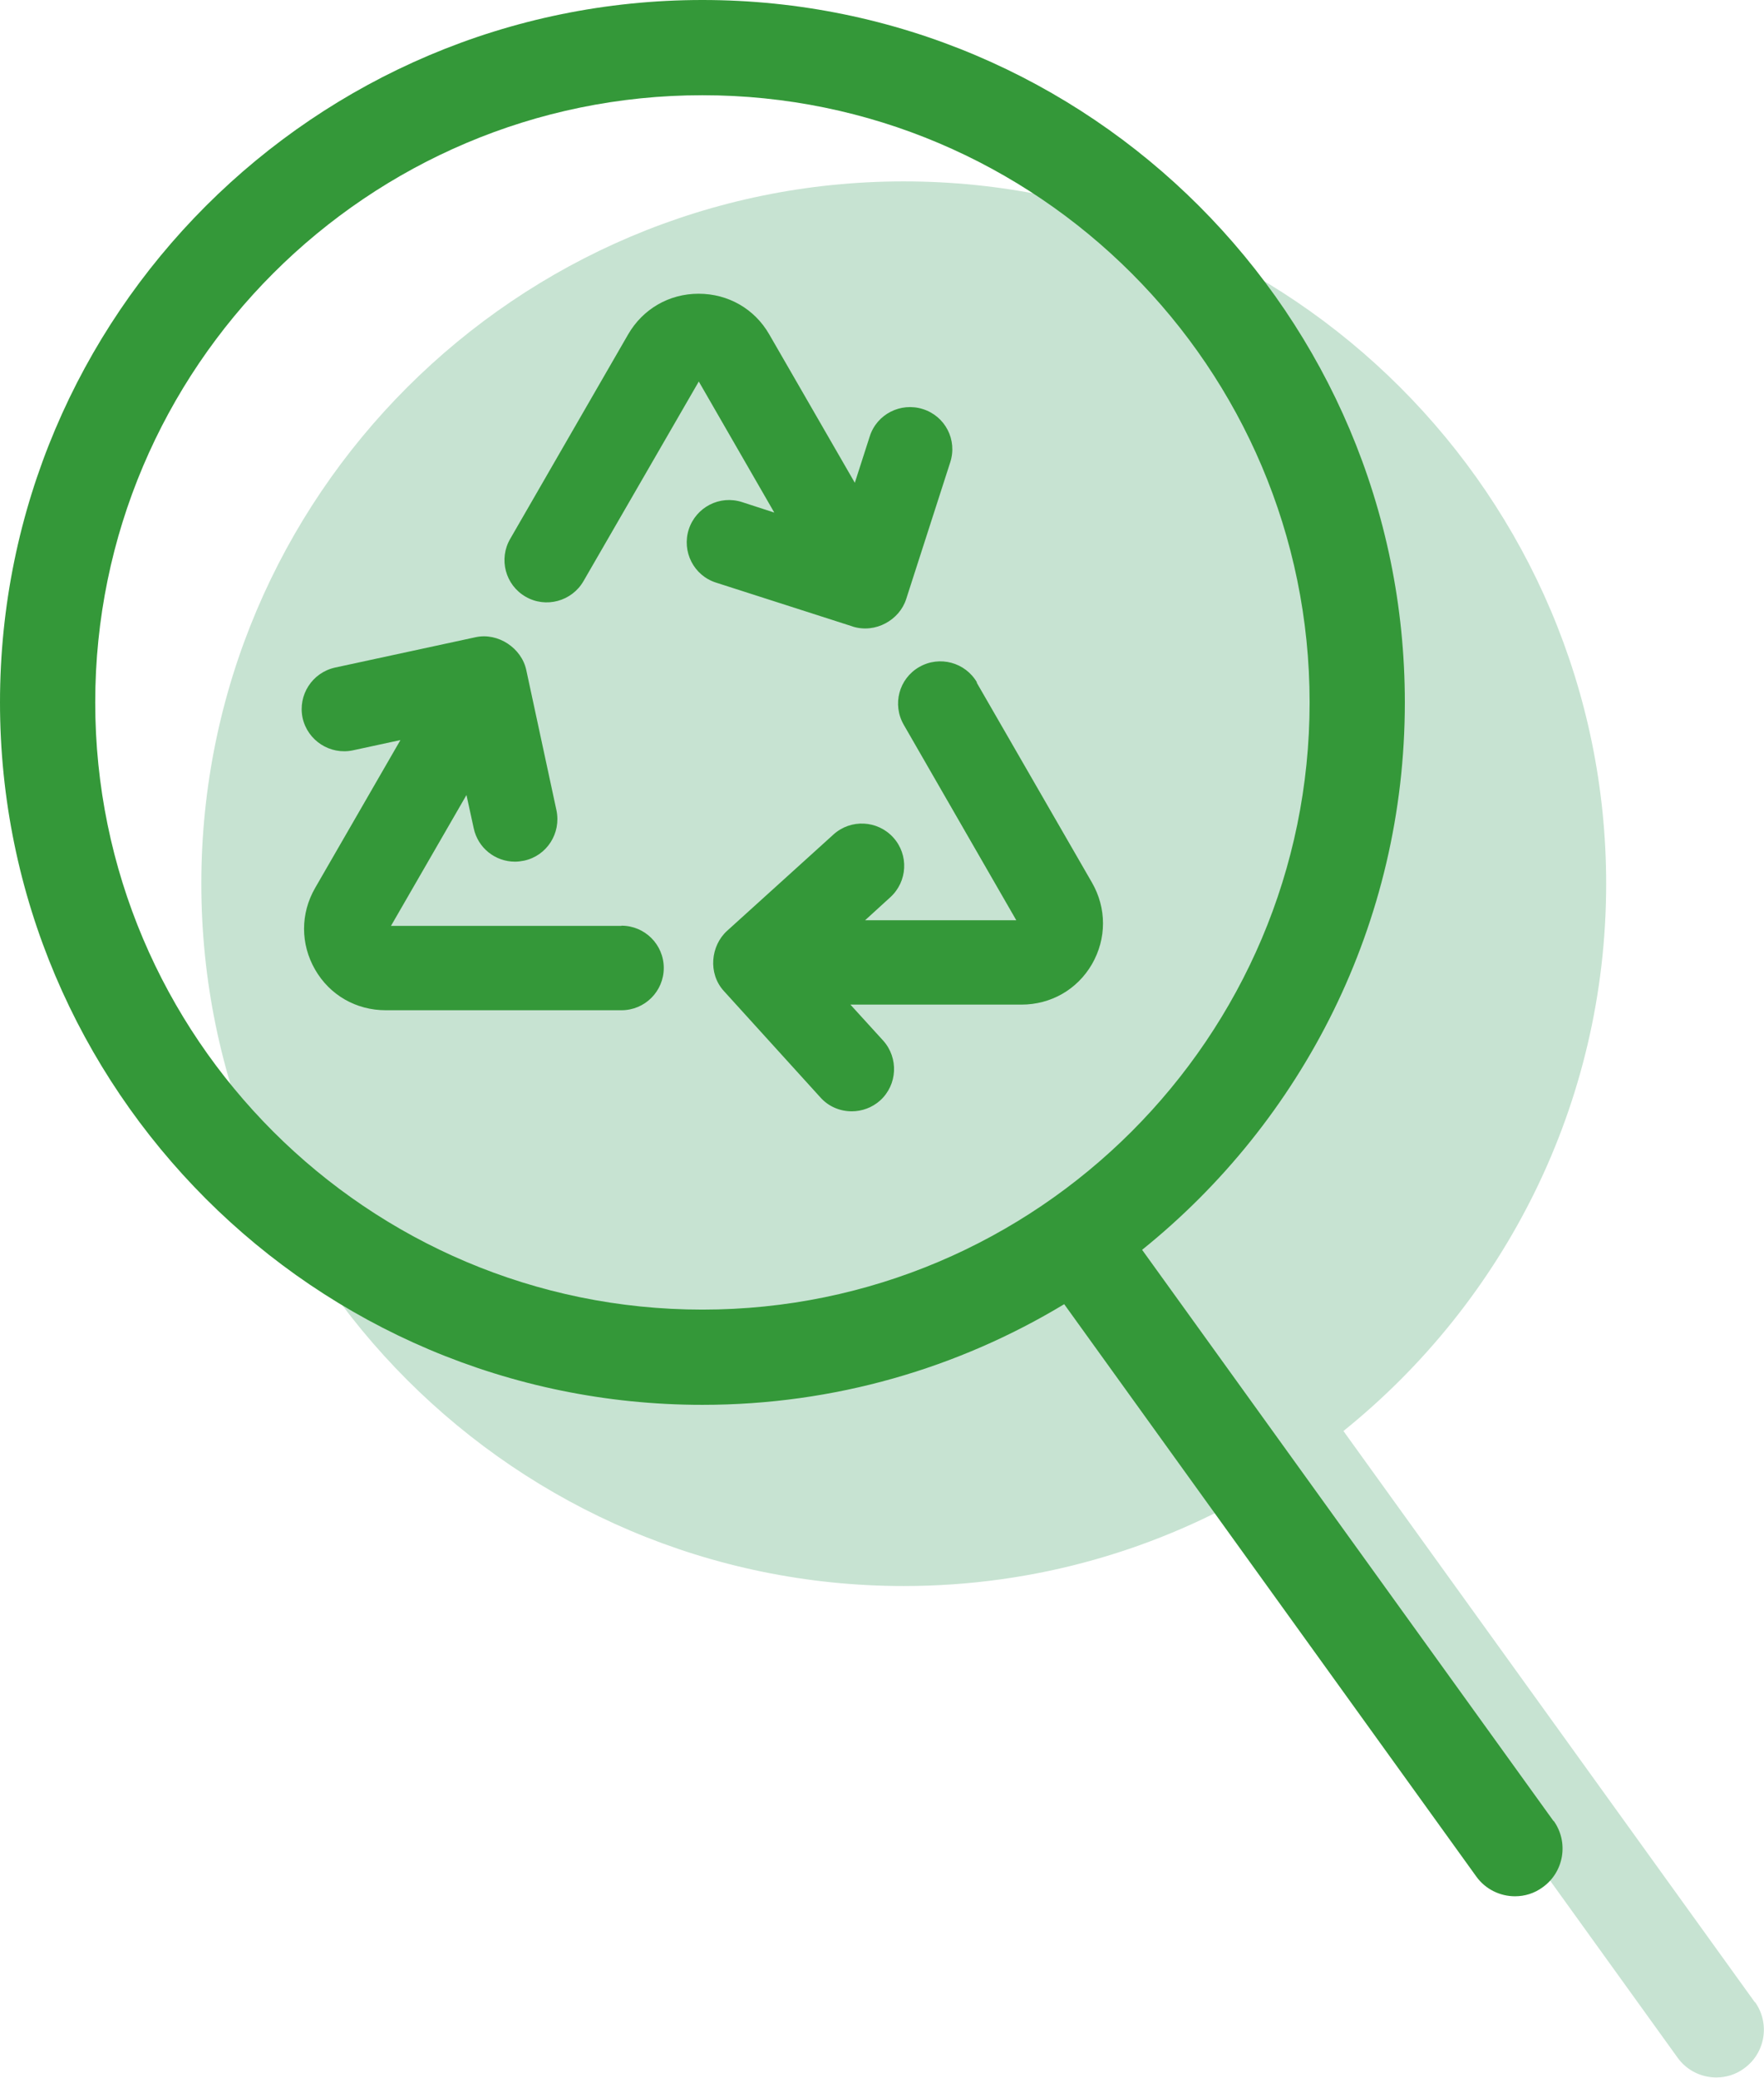 <?xml version="1.0" encoding="UTF-8"?><svg id="Capa_2" xmlns="http://www.w3.org/2000/svg" viewBox="0 0 87.62 103.21"><defs><style>.cls-1{fill:#349839;}.cls-2{fill:#c7e3d2;}</style></defs><g id="Capa_1-2"><path class="cls-2" d="M87.17,99.46l-20.44-28.38c7.95-6.4,13.05-16.21,13.05-27.18,0-19.24-15.65-34.89-34.89-34.89S10,24.65,10,43.89s15.65,34.89,34.89,34.89c6.57,0,12.72-1.83,17.97-5l20.47,28.43c.46,.64,1.19,.98,1.92,.98,.48,0,.96-.14,1.38-.45,1.06-.76,1.3-2.24,.54-3.3Z"/><g><path class="cls-1" d="M48.53,33.9c-.58-1-1.86-1.35-2.87-.77-1.01,.58-1.35,1.86-.77,2.87l5.59,9.71h-7.51l1.25-1.14c.86-.78,.93-2.11,.15-2.97-.78-.86-2.11-.93-2.97-.15l-5.29,4.79c-.81,.74-.95,2.11-.16,2.98l4.8,5.29c.41,.46,.98,.69,1.56,.69,.5,0,1.01-.18,1.41-.54,.86-.78,.92-2.11,.15-2.97l-1.63-1.79h8.5c1.46,0,2.77-.75,3.5-2.01,.73-1.27,.73-2.78,0-4.05l-5.73-9.94Z"/><path class="cls-1" d="M30.86,45.99h-11.44l3.75-6.5,.36,1.65c.21,.99,1.08,1.66,2.05,1.66,.15,0,.3-.02,.45-.05,1.13-.24,1.85-1.36,1.61-2.5l-1.5-6.97c-.23-1.08-1.39-1.87-2.51-1.63l-6.99,1.51c-1.13,.25-1.85,1.36-1.61,2.5,.25,1.13,1.37,1.85,2.5,1.61l2.36-.51-4.24,7.35c-.73,1.27-.73,2.78,0,4.05,.73,1.27,2.04,2.02,3.51,2.02h11.71c1.16,0,2.1-.94,2.1-2.1s-.94-2.1-2.1-2.1Z"/><path class="cls-1" d="M42.35,31.12c1.14,.36,2.33-.33,2.66-1.36l2.19-6.8c.36-1.11-.25-2.29-1.36-2.64-1.1-.35-2.29,.25-2.64,1.36l-.74,2.3-4.25-7.37c-.73-1.27-2.04-2.02-3.51-2.02s-2.77,.76-3.5,2.02l-5.86,10.16c-.58,1-.24,2.29,.77,2.87,1,.58,2.29,.23,2.87-.77l5.73-9.92,3.75,6.51-1.6-.52c-1.11-.36-2.29,.25-2.65,1.36-.35,1.1,.25,2.29,1.36,2.64l6.79,2.18Z"/><path class="cls-1" d="M77.17,90.46l-20.44-28.38c7.95-6.4,13.05-16.21,13.05-27.18C69.79,15.65,54.14,0,34.89,0S0,15.65,0,34.89s15.65,34.89,34.89,34.89c6.57,0,12.72-1.83,17.97-5l20.47,28.43c.46,.64,1.19,.98,1.92,.98,.48,0,.96-.14,1.38-.45,1.06-.76,1.3-2.24,.54-3.3ZM4.73,34.89c0-16.63,13.53-30.16,30.16-30.16s30.16,13.53,30.16,30.16-13.53,30.16-30.16,30.16S4.73,51.53,4.73,34.89Z"/></g></g></svg>